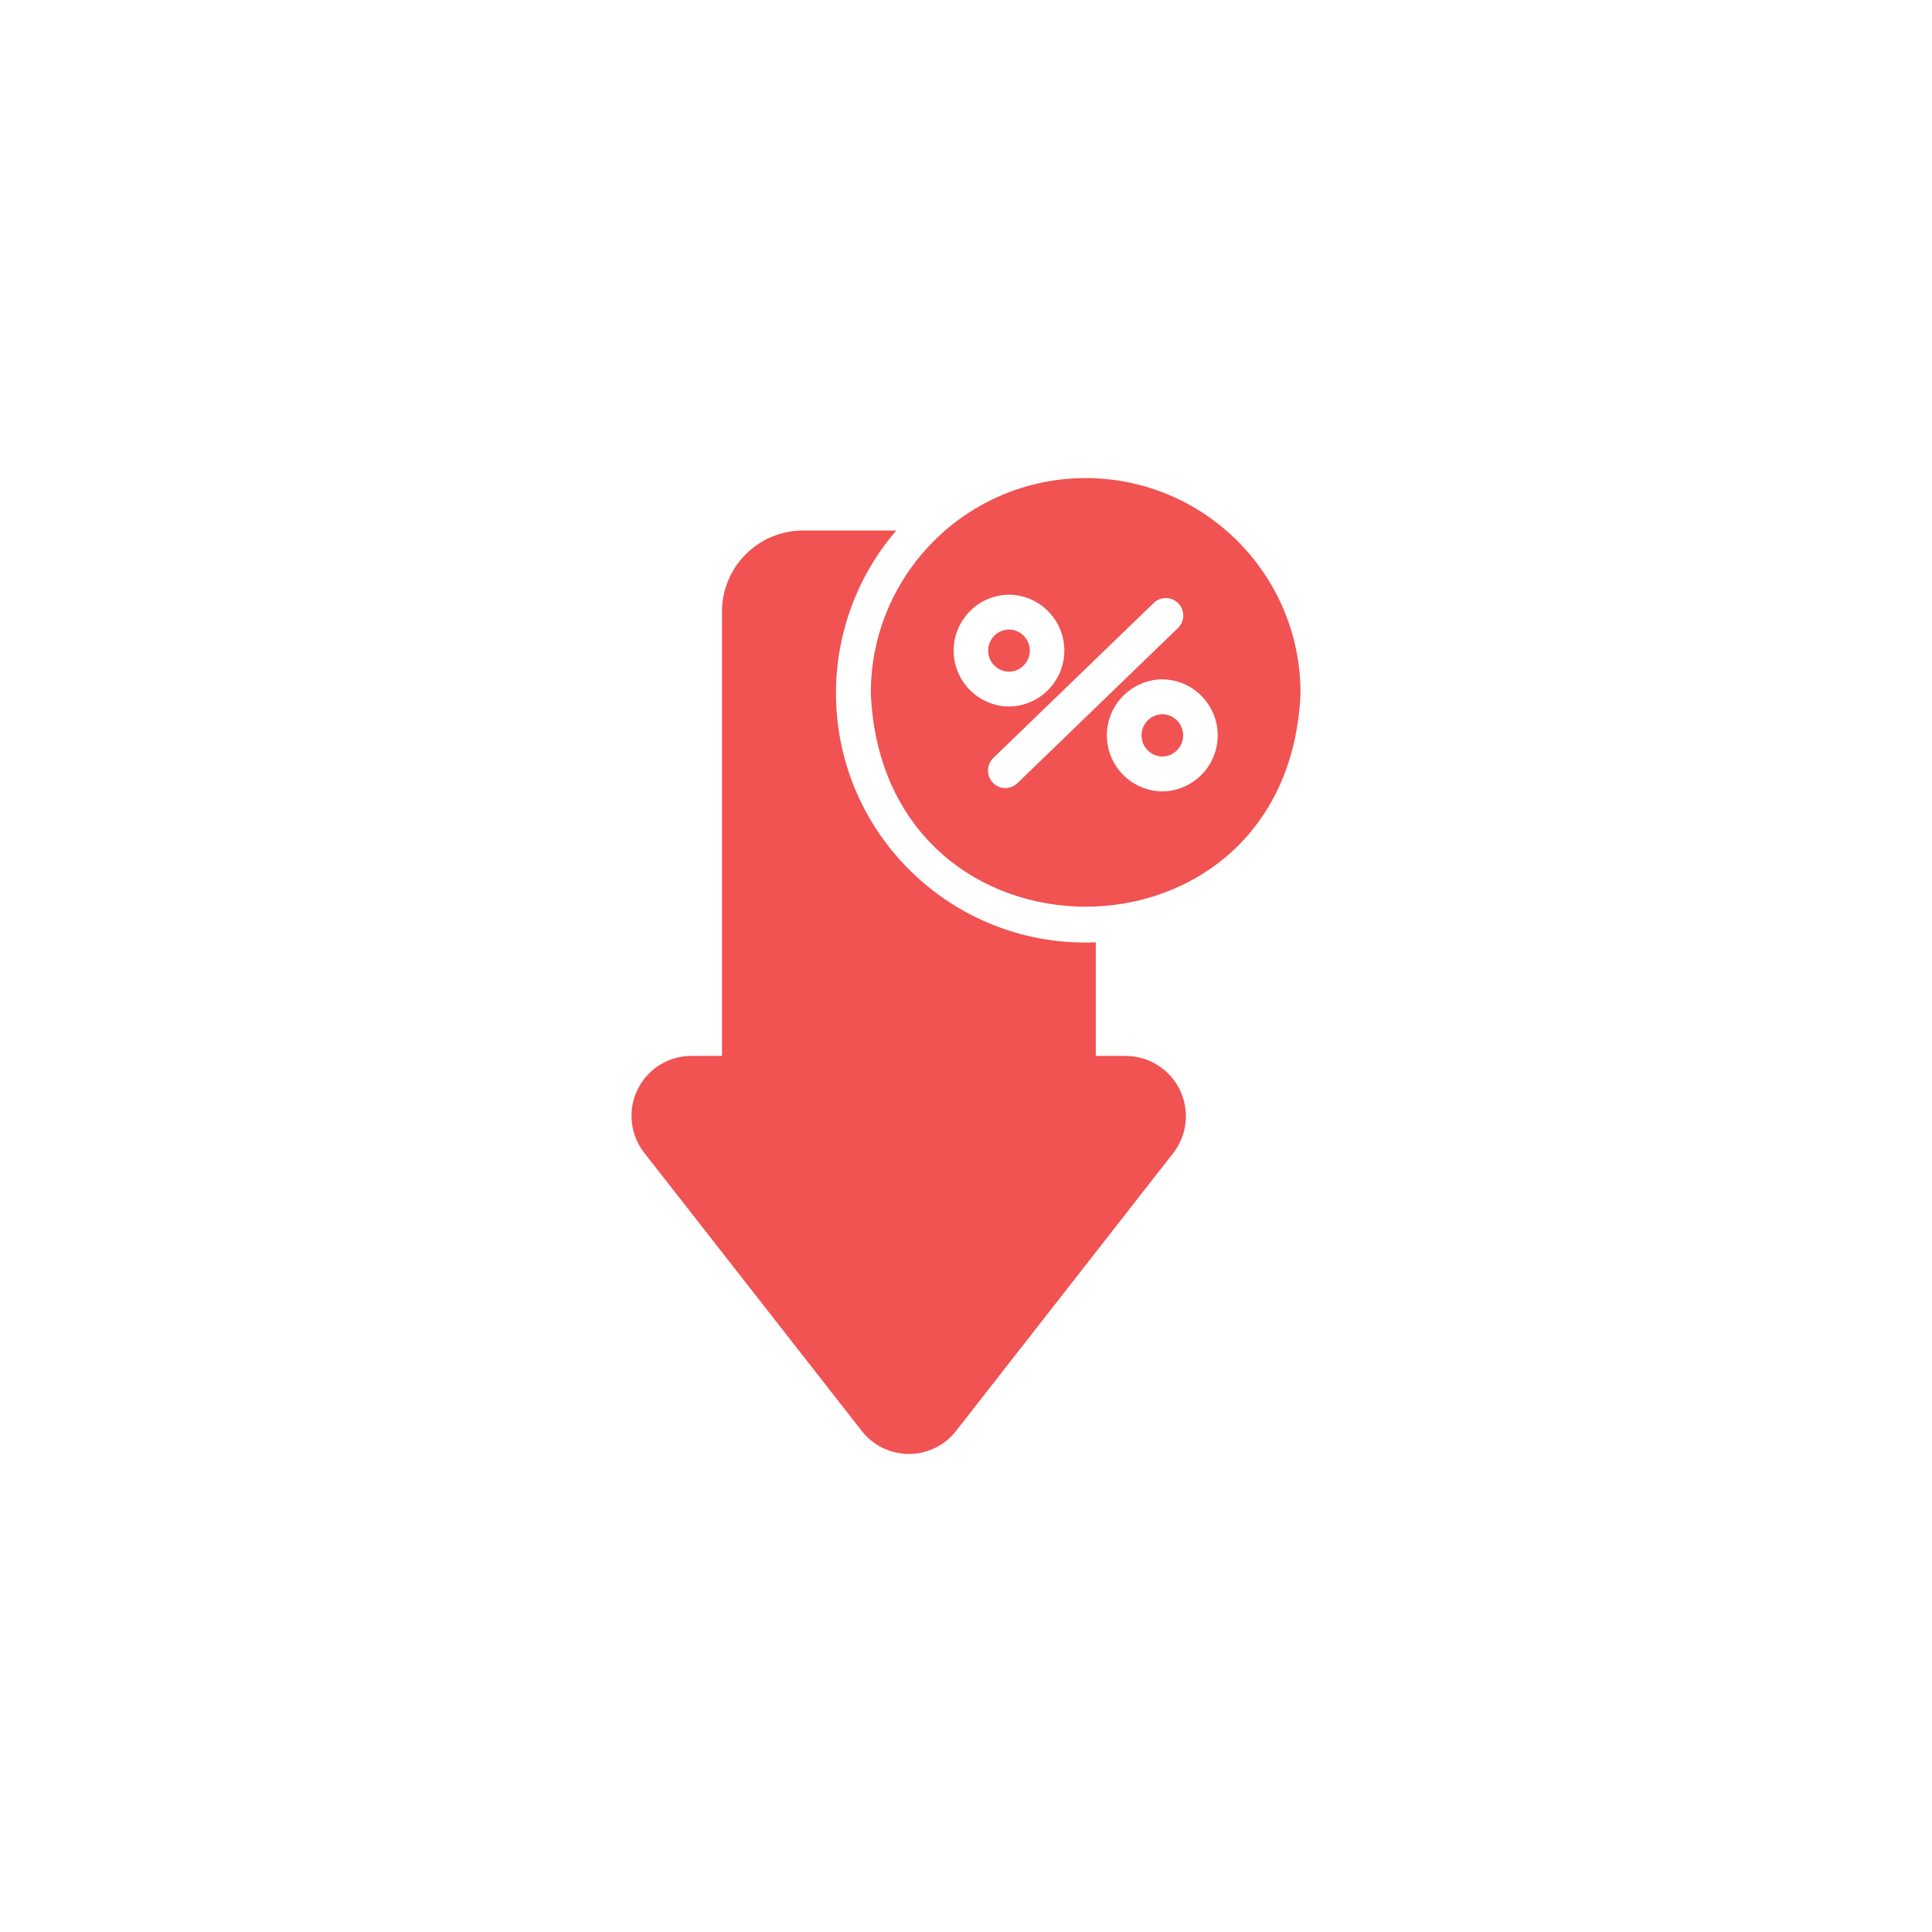 <?xml version="1.0" encoding="UTF-8"?>
<svg  id="Camada_1" data-name="Camada 1" xmlns="http://www.w3.org/2000/svg" viewBox="0 0 1080 1080">
  <path d="m629.69,590.26h-17.14v-63.51c-76.93,3.22-141.9-56.53-145.12-133.46-1.48-35.33,10.53-69.91,33.58-96.72h-52.21c-24.97.06-45.19,20.32-45.2,45.3v248.4h-17.14c-18.5.03-33.48,15.05-33.45,33.56.01,7.43,2.49,14.64,7.05,20.51l121.67,155.57c11.36,14.55,32.37,17.14,46.92,5.78,2.16-1.68,4.1-3.62,5.78-5.78l121.67-155.66c11.21-14.83,8.28-35.94-6.55-47.16-5.72-4.33-12.68-6.71-19.85-6.81Z" style="stroke-width: 0px; fill: #f15252"/>
  <path d="m606.89,267.25c-66.31.07-120.04,53.8-120.11,120.11,6.58,159.34,233.66,159.3,240.22,0-.07-66.31-53.8-120.04-120.11-120.11Zm42.86,175.15c-17.3-.18-31.17-14.34-31-31.64.17-17.05,13.95-30.82,31-31,17.3.2,31.16,14.38,30.96,31.68-.2,17.02-13.94,30.76-30.96,30.96Zm-85.72-109.98c17.27.19,31.12,14.34,30.93,31.61-.19,17-13.92,30.74-30.93,30.93-17.27-.19-31.12-14.34-30.93-31.61.19-17,13.92-30.74,30.93-30.93Zm-2.14,108.13c-5.42-.11-9.72-4.59-9.61-10,.05-2.54,1.09-4.96,2.89-6.75l89.91-86.89c3.95-3.66,10.12-3.42,13.78.54,3.55,3.83,3.44,9.78-.24,13.49l-89.91,86.89c-1.86,1.72-4.29,2.69-6.82,2.73h0Z" style="stroke-width: 0px; fill: #f15252"/>
  <path d="m564.03,375.47c6.51-.08,11.72-5.42,11.64-11.93-.08-6.4-5.25-11.57-11.64-11.64-6.51.08-11.72,5.42-11.64,11.93.08,6.4,5.25,11.57,11.64,11.64Z" style="stroke-width: 0px; fill: #f15252"/>
  <path d="m649.75,399.24c-6.54.12-11.74,5.52-11.62,12.06.12,6.37,5.25,11.5,11.62,11.62,6.54-.12,11.74-5.52,11.62-12.06-.12-6.37-5.25-11.5-11.62-11.62Z" style="stroke-width: 0px; fill: #f15252"/>
</svg>
